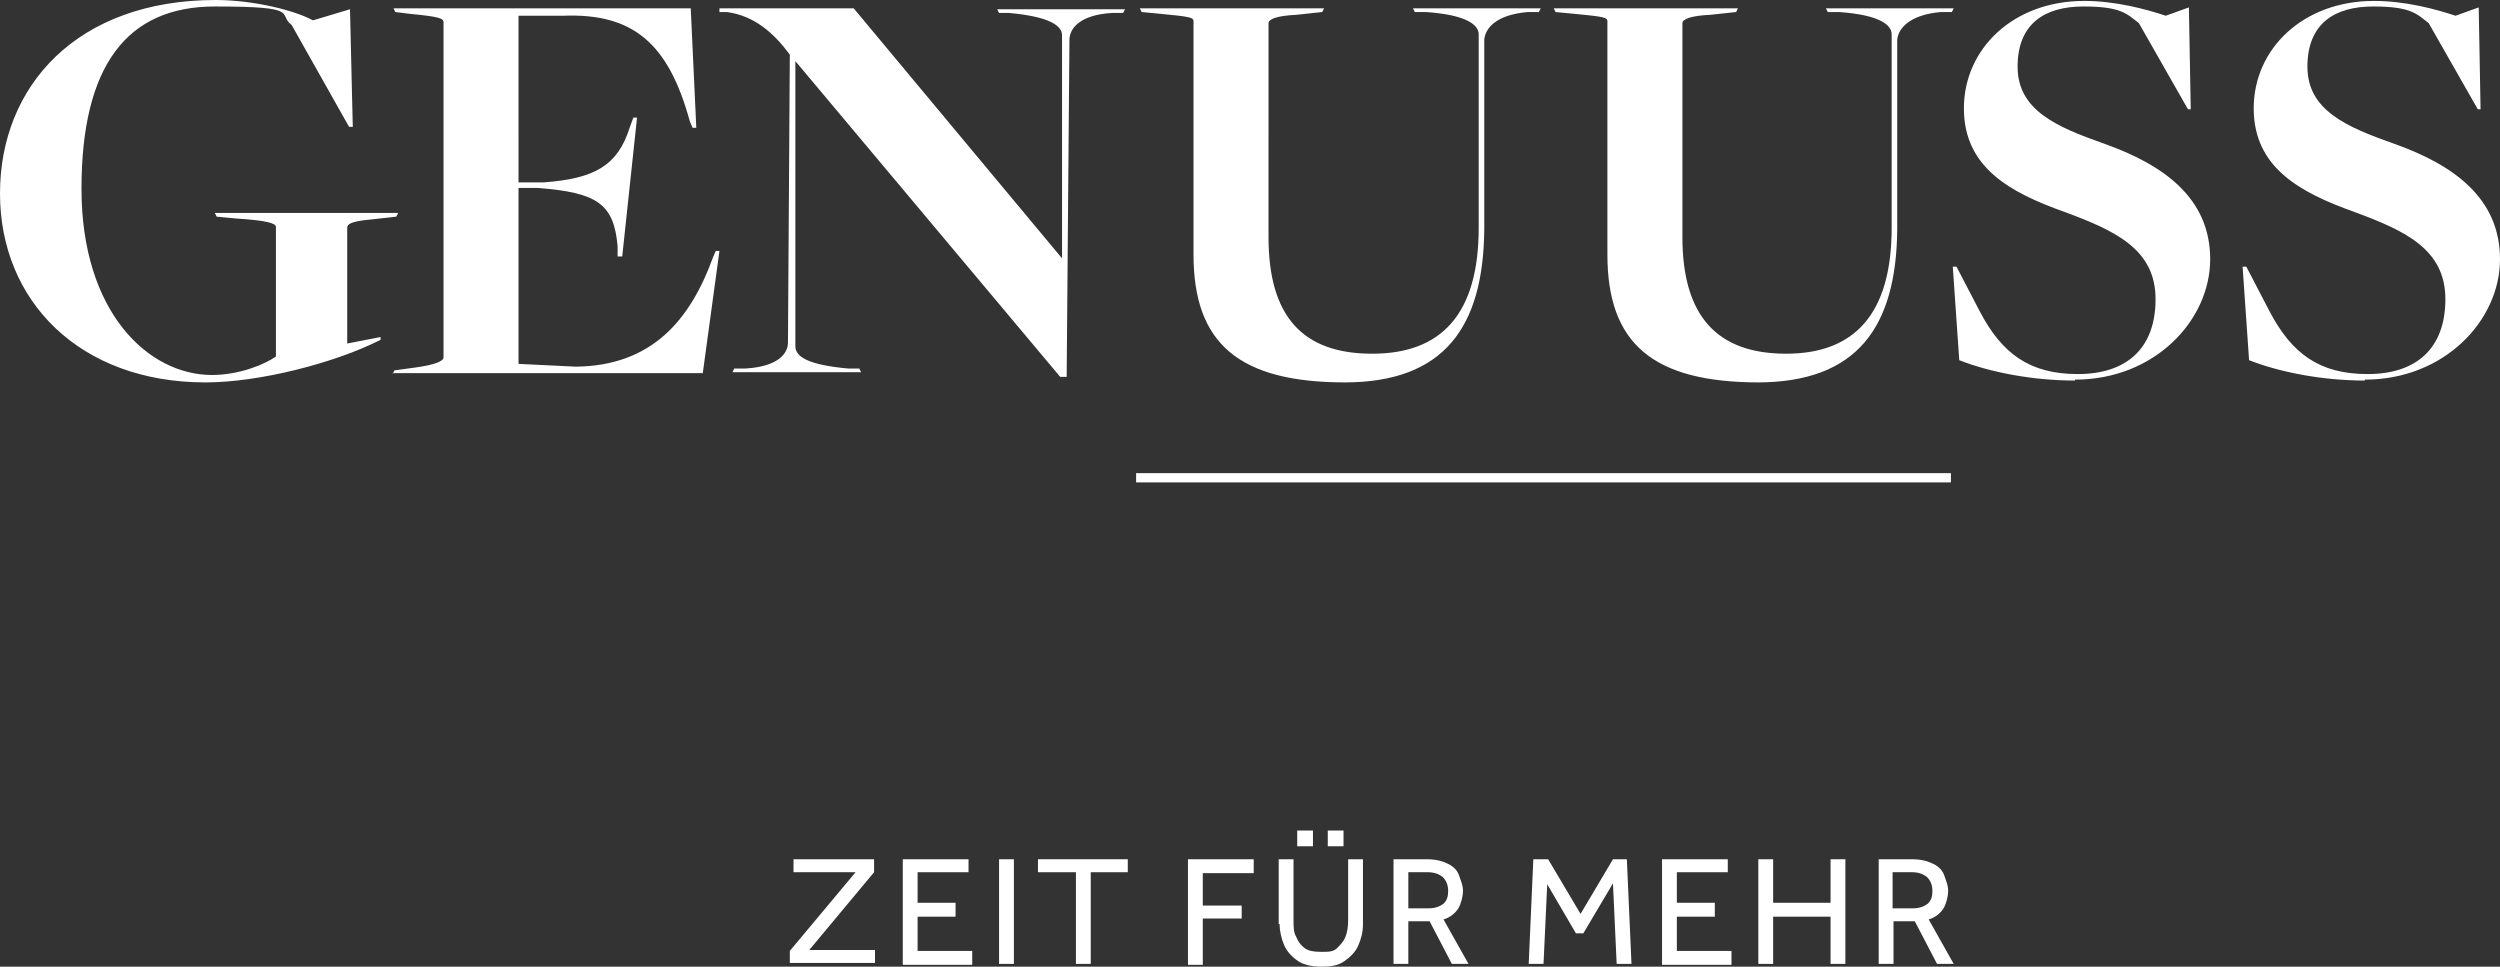 <?xml version="1.0" encoding="UTF-8"?>
<svg xmlns="http://www.w3.org/2000/svg" id="Ebene_1" version="1.1" viewBox="0 0 270 104.4">
  <rect x="0" y="0" width="270" height="104.4" fill="#333333" stroke="none"/>
  <defs>
    <style>
      .st0 {
        fill: #fff;
      }
    </style>
  </defs>
  <g id="zeit_für_mehr">
    <g>
      <path class="st0" d="M85.3,104.1v-1.4l7.1-8.5h-6.7v-1.4h8.7v1.4l-7,8.4h7.1v1.4h-9.2Z"></path>
      <path class="st0" d="M97.5,104.1v-11.3h7.1v1.4h-5.5v3.3h4.1v1.5h-4.1v3.7h5.9v1.5h-7.5Z"></path>
      <path class="st0" d="M107.9,104.1v-11.3h1.6v11.3h-1.6Z"></path>
      <path class="st0" d="M116.2,104.1v-9.9h-4.1v-1.4h9.7v1.4h-4v9.9h-1.6Z"></path>
      <path class="st0" d="M128.3,104.1v-11.3h7.1v1.5h-5.5v3.5h4.2v1.4h-4.2v5h-1.6Z"></path>
      <path class="st0" d="M138.1,99.8v-7h1.6v6.6c0,.7,0,1.3.3,1.8.2.5.5.9.9,1.2.4.3,1,.4,1.8.4s1.3,0,1.7-.4.7-.7.9-1.2.3-1.1.3-1.8v-6.6h1.6v7c0,.9-.2,1.6-.5,2.3-.3.7-.8,1.2-1.5,1.7s-1.5.6-2.5.6-1.9-.2-2.5-.6-1.2-1-1.5-1.7-.5-1.5-.5-2.3h-.1ZM140.1,91.4v-1.7h1.7v1.7h-1.7ZM143.4,91.4v-1.7h1.7v1.7h-1.7Z"></path>
      <path class="st0" d="M150.5,104.1v-11.3h3.6c1,0,1.7.2,2.3.5s1,.7,1.2,1.3.4,1,.4,1.6-.2,1.4-.5,1.9-.9,1-1.6,1.2l2.7,4.8h-1.8l-2.4-4.6h-2.3v4.6h-1.6,0ZM152.1,98.1h2.2c.7,0,1.2-.2,1.6-.5.4-.4.5-.8.5-1.4s-.2-1.1-.6-1.5c-.4-.3-.9-.5-1.6-.5h-2.1v3.9h0Z"></path>
      <path class="st0" d="M165.1,104.1l.5-11.3h1.6l3.5,5.9,3.5-5.9h1.5l.5,11.3h-1.6l-.4-8.7-3.2,5.4h-.8l-3.1-5.3-.4,8.6h-1.6Z"></path>
      <path class="st0" d="M179.5,104.1v-11.3h7.1v1.4h-5.5v3.3h4.1v1.5h-4.1v3.7h5.9v1.5h-7.5Z"></path>
      <path class="st0" d="M189.9,104.1v-11.3h1.6v4.7h6.2v-4.7h1.6v11.3h-1.6v-5.1h-6.2v5.1h-1.6Z"></path>
      <path class="st0" d="M202.9,104.1v-11.3h3.6c1,0,1.7.2,2.3.5s1,.7,1.2,1.3.4,1,.4,1.6-.2,1.4-.5,1.9-.9,1-1.6,1.2l2.7,4.8h-1.8l-2.4-4.6h-2.3v4.6h-1.6,0ZM204.4,98.1h2.2c.7,0,1.2-.2,1.6-.5.4-.4.5-.8.5-1.4s-.2-1.1-.6-1.5c-.4-.3-.9-.5-1.6-.5h-2.1v3.9h0Z"></path>
    </g>
  </g>
  <g id="line2">
    <rect class="st0" x="122.7" y="51.1" width="88" height="1"></rect>
  </g>
  <g id="REELAX">
    <g id="Ebene_11" data-name="Ebene_1">
      <g id="Ebene_1-2">
        <path class="st0" d="M255.4,41c8.6,0,14.6-6.4,14.6-13s-5-10.2-11.5-12.5c-5.1-1.8-9.3-3.6-9.3-8.3s3-6.5,7.1-6.5,4.7.8,6,1.8l5.3,9.3h.3l-.2-11-2.5.9c-2.1-.7-5.4-1.6-8.8-1.6-7.7,0-13,5.2-13,11.6s5,9.1,10.9,11.2c5.4,2,9.8,4,9.8,9.4s-3.2,8.1-8.4,8.1-8.2-2.2-10.6-6.8l-2.5-4.8h-.4l.7,10.1c3.3,1.3,7.9,2.2,12.5,2.2M224.1,41c8.6,0,14.6-6.4,14.6-13s-5-10.2-11.5-12.5c-5.1-1.8-9.3-3.6-9.3-8.3s3-6.5,7.1-6.5,4.7.8,6,1.8l5.3,9.3h.3l-.2-11-2.5.9c-2.1-.7-5.4-1.6-8.8-1.6-7.7,0-13,5.2-13,11.6s5,9.1,10.9,11.2c5.4,2,9.8,4,9.8,9.4s-3.2,8.1-8.4,8.1-8.2-2.2-10.6-6.8l-2.5-4.8h-.4l.7,10.1c3.3,1.3,7.9,2.2,12.5,2.2M189.8,41.3c10.8,0,15-6,15.1-16.5V4.3c.1-1.2,1.3-2.7,4.7-3h1.2l.2-.4h-13.8l.2.4h1.2c4.4.3,5.7,1.4,5.7,2.4v20.9c0,9.3-4,13.6-11.4,13.6s-11.2-4-11.2-12.6V2.5c0-.4.8-.8,3-.9l2.8-.3.2-.4h-19.9l.2.4,2.1.2c3.2.3,3.5.4,3.5.8v25.2c0,9.6,4.9,13.8,16.4,13.8M145.2,41.3c10.8,0,15-6,15.1-16.5V4.3c.1-1.2,1.2-2.7,4.7-3h1.2l.2-.4h-13.8l.2.4h1.2c4.4.3,5.7,1.4,5.7,2.4v20.9c0,9.3-4,13.6-11.5,13.6s-11.2-4-11.2-12.6V2.5c0-.4.8-.8,3-.9l2.8-.3.2-.4h-19.9l.2.4,2.1.2c3.2.3,3.5.4,3.5.8v25.2c0,9.6,4.9,13.8,16.4,13.8M114.6,40.7h.6l.3-36.4c0-1.2,1.1-2.7,4.6-2.9h1.2l.2-.4h-13.8l.2.4h1.1c4.4.4,5.7,1.4,5.7,2.4v24.1h0L92.2.9h-14.5v.4h.8c3,.4,5.1,2.3,6.8,4.6l-.2,31.1c0,1.2-1.1,2.6-4.6,2.8h-1.2l-.2.4h13.9l-.2-.4h-1.2c-4.4-.4-5.7-1.3-5.7-2.4V6.6h0l28.6,34.1h0ZM42.4,40.3h33.5l1.8-13.2h-.4l-.3.7c-2.5,6.9-6.7,11.7-14.8,11.8l-6.2-.3v-19h2.1c6.4.5,8.2,1.7,8.6,6.3v1.1h.5l1.6-15h-.4l-.4,1.1c-1.3,4.1-3.8,5.5-9.3,5.9h-2.7V1.7h4.8c7.6-.3,11.4,3,13.7,11.4l.3.7h.4l-.6-12.9h-32.1l.2.4,1.6.2c3.2.3,3.6.5,3.6.9v36.2c0,.4-.9.8-3.1,1.1l-2.2.3-.2.4h0ZM22.2,41.3c5.8,0,14-2.1,18.9-4.6v-.3l-3.6.7v-12.5c0-.4.4-.7,2.6-.9l2.7-.3.2-.4h-19.8l.2.4,2.1.2c3.2.2,4.3.5,4.3.9v14c-1.1.8-3.9,2-6.9,2-6.9,0-14.1-6.8-14.1-20.1S13.7.7,23.2.7s6.7.8,8.3,2l6.2,11h.4l-.3-12.7-4,1.2C31.8,1.1,27.3,0,23.3,0,8.3,0,0,9.3,0,20.9s8.6,20.4,22.2,20.4"></path>
      </g>
    </g>
  </g>
</svg>
